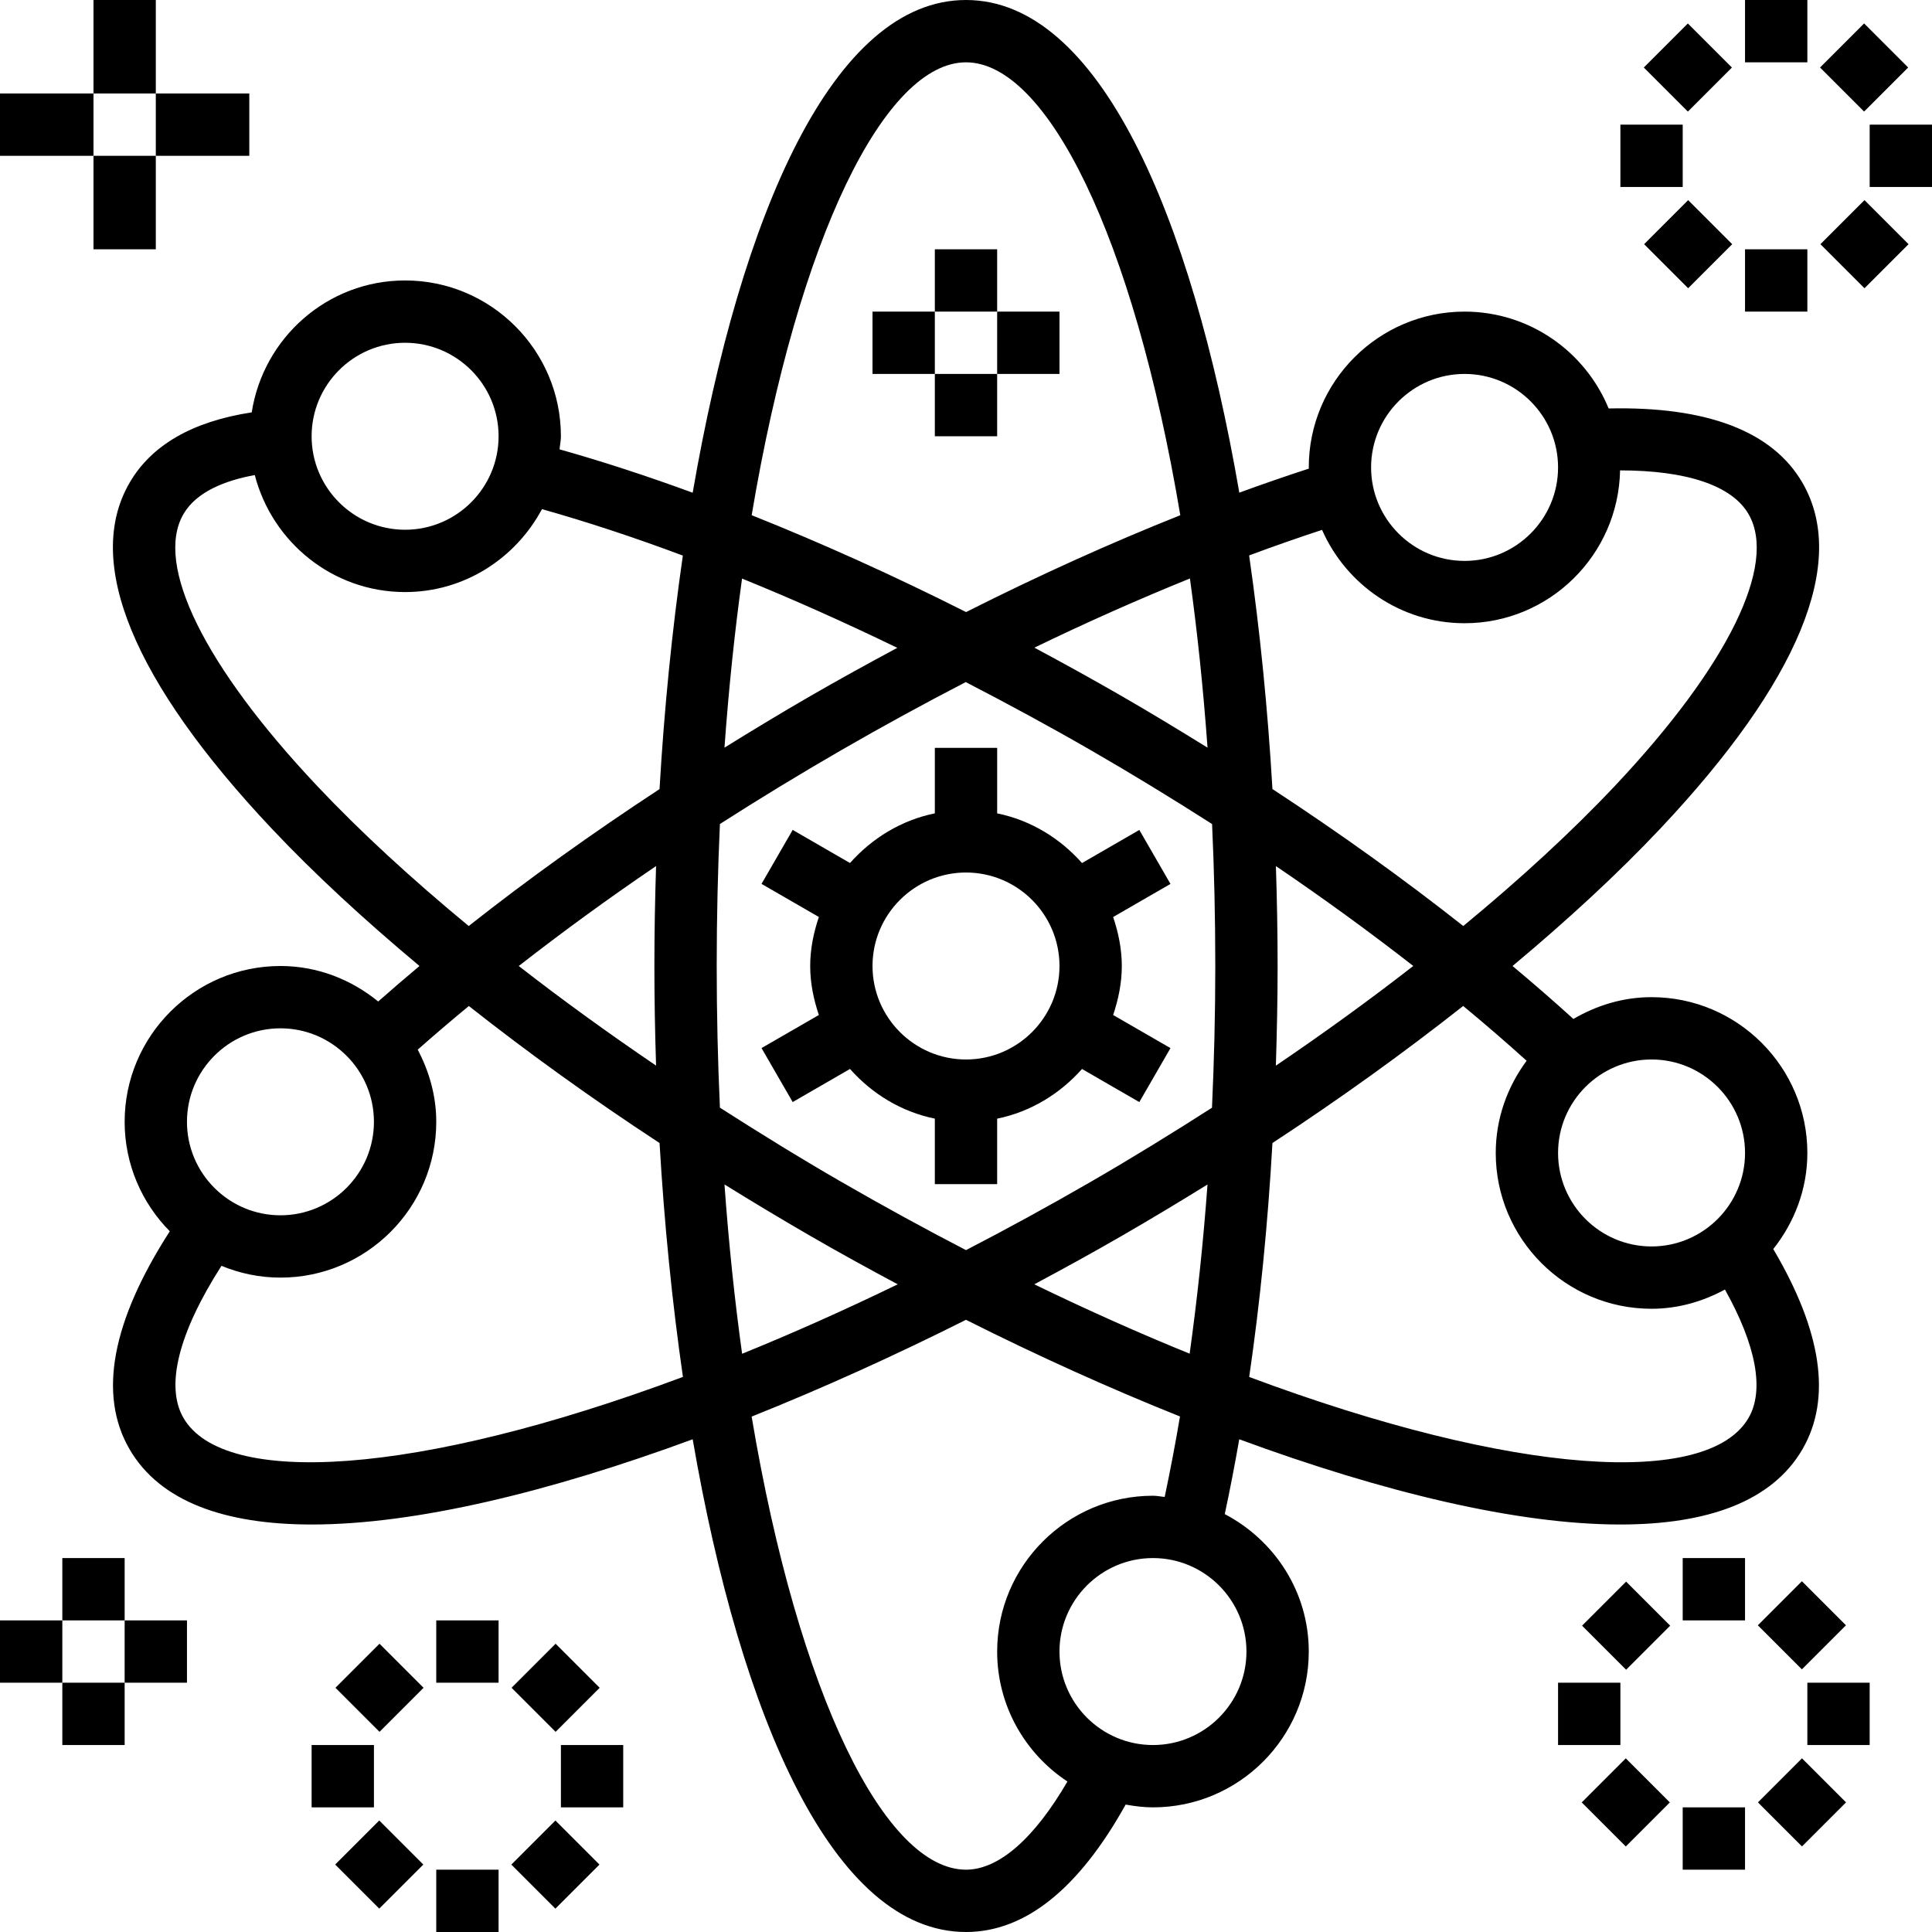<?xml version="1.0" encoding="iso-8859-1"?>
<!-- Uploaded to: SVG Repo, www.svgrepo.com, Generator: SVG Repo Mixer Tools -->
<svg fill="#000000" version="1.1" id="Layer_1" xmlns="http://www.w3.org/2000/svg" xmlns:xlink="http://www.w3.org/1999/xlink" 
	 viewBox="0 0 496 496" xml:space="preserve">
<g>
	<g>
		<g>
			<path d="M240,287.184V304h16v-16.808c8.632-1.76,16.144-6.408,21.784-12.752l14.712,8.496l8-13.856l-14.72-8.496
				C287.112,256.6,288,252.416,288,248c0-4.416-0.888-8.6-2.224-12.576l14.72-8.496l-8-13.856l-14.712,8.496
				c-5.64-6.352-13.152-11-21.784-12.752V192h-16v16.808c-8.632,1.76-16.144,6.408-21.784,12.752l-14.712-8.496l-8,13.856
				l14.72,8.496C208.888,239.4,208,243.584,208,248s0.888,8.6,2.224,12.576l-14.72,8.496l8,13.856l14.712-8.496
				C223.856,280.784,231.368,285.432,240,287.184z M248,224c13.232,0,24,10.768,24,24s-10.768,24-24,24s-24-10.768-24-24
				S234.768,224,248,224z"/>
			<path d="M314.432,388.712c1.336-6.248,2.576-12.648,3.72-19.208c36.968,13.616,71.36,21.88,97.8,21.88
				c22.336,0,39.024-5.88,46.824-19.384c7.52-13.024,4.896-30.304-7.528-51.328C460.64,313.856,464,305.352,464,296
				c0-22.056-17.944-40-40-40c-7.344,0-14.144,2.128-20.064,5.6c-5-4.544-10.216-9.072-15.624-13.6
				c14.152-11.824,27-23.664,37.936-35.272c35.6-37.776,48.232-68.464,36.528-88.728c-7.696-13.336-24.584-19.696-49.792-19.136
				C407,90.296,392.696,80,376,80c-22.056,0-40,17.944-40,40c0,0.104,0.032,0.2,0.032,0.304c-5.872,1.904-11.832,3.968-17.864,6.176
				C305.816,54.848,282.04,0,248,0c-34.048,0-57.816,54.856-70.168,126.496c-11.776-4.32-23.192-8.04-34.176-11.136
				c0.096-1.128,0.344-2.208,0.344-3.36c0-22.056-17.944-40-40-40c-19.952,0-36.4,14.736-39.376,33.864
				C49.376,108.2,38.832,114.288,33.232,124c-11.712,20.264,0.928,50.952,36.528,88.728c10.936,11.608,23.784,23.448,37.936,35.272
				c-3.632,3.032-7.152,6.072-10.6,9.112C90.208,251.504,81.552,248,72,248c-22.056,0-40,17.944-40,40
				c0,10.952,4.44,20.872,11.592,28.104C28.728,339.192,25.144,358.008,33.224,372c7.8,13.504,24.48,19.384,46.824,19.384
				c26.44,0,60.824-8.264,97.784-21.88C190.184,441.144,213.952,496,248,496c15.184,0,28.944-11.088,40.992-32.712
				C291.28,463.696,293.6,464,296,464c22.056,0,40-17.944,40-40C336,408.624,327.184,395.4,314.432,388.712z M424,272
				c13.232,0,24,10.768,24,24s-10.768,24-24,24s-24-10.768-24-24S410.768,272,424,272z M391.928,272.328
				C387.008,278.976,384,287.112,384,296c0,22.056,17.944,40,40,40c6.848,0,13.2-1.888,18.84-4.936
				c7.992,14.272,10.184,25.824,6.072,32.936c-10.336,17.912-60.016,14.968-128.208-10.496c2.784-19.088,4.792-39.208,5.968-60.056
				c17.504-11.472,33.872-23.28,48.968-35.184C381.312,262.944,386.72,267.632,391.928,272.328z M327.56,222.352
				c12.4,8.408,24.16,16.984,35.272,25.64c-11.072,8.616-22.856,17.168-35.28,25.592C327.816,265.128,328,256.616,328,248
				C328,239.472,327.84,230.904,327.56,222.352z M376,96c13.232,0,24,10.768,24,24s-10.768,24-24,24s-24-10.768-24-24
				S362.768,96,376,96z M339.408,136.032C345.608,150.12,359.656,160,376,160c21.792,0,39.504-17.544,39.92-39.24
				c17.104,0.008,28.744,3.88,32.992,11.24c7.48,12.944-5.352,39.024-34.312,69.752c-11.136,11.824-24.312,23.912-38.936,35.984
				c-15.128-11.944-31.536-23.728-48.992-35.168c-1.192-20.504-3.208-40.704-5.984-59.976
				C327.024,140.232,333.256,138.056,339.408,136.032z M104,88c13.232,0,24,10.768,24,24s-10.768,24-24,24s-24-10.768-24-24
				S90.768,88,104,88z M81.4,201.752C52.44,171.024,39.608,144.944,47.088,132c3.368-5.832,10.896-8.68,18.32-10.04
				C69.872,139.184,85.408,152,104,152c15.256,0,28.392-8.688,35.136-21.288c11.576,3.256,23.672,7.248,36.168,11.92
				c-2.776,19.264-4.792,39.456-5.984,59.952c-17.424,11.424-33.856,23.208-48.992,35.152
				C105.704,225.656,92.536,213.568,81.4,201.752z M168.432,273.568c-12.408-8.416-24.192-16.96-35.256-25.568
				c11.12-8.664,22.864-17.248,35.256-25.656C168.16,230.904,168,239.472,168,248C168,256.504,168.16,265.04,168.432,273.568z
				 M72,264c13.232,0,24,10.768,24,24s-10.768,24-24,24s-24-10.768-24-24S58.768,264,72,264z M47.088,364
				c-4.72-8.168-1.2-21.904,9.768-39.024C61.536,326.904,66.64,328,72,328c22.056,0,40-17.944,40-40
				c0-6.712-1.824-12.952-4.76-18.52c4.232-3.744,8.608-7.48,13.128-11.208c15.096,11.904,31.456,23.712,48.96,35.176
				c1.192,20.528,3.216,40.752,6,60.048C107.12,378.96,57.424,381.912,47.088,364z M310.008,191.944
				c-7.216-4.472-14.52-8.904-22.008-13.224c-7.472-4.312-14.96-8.44-22.448-12.448c13.52-6.552,26.856-12.456,39.936-17.76
				C307.384,162.176,308.904,176.68,310.008,191.944z M248,16c20.68,0,42.968,44.496,55.016,116.272
				c-17.92,7.136-36.344,15.456-54.992,24.864c-18.672-9.408-37.152-17.728-55.048-24.872C205.032,60.488,227.32,16,248,16z
				 M190.504,148.536c13.024,5.288,26.36,11.24,39.856,17.784c-7.448,4-14.904,8.088-22.36,12.4
				c-7.48,4.32-14.792,8.752-22.008,13.224C187.088,176.696,188.616,162.192,190.504,148.536z M184,248
				c0-12.512,0.288-24.672,0.824-36.456c10.096-6.464,20.504-12.808,31.176-18.968c10.656-6.152,21.32-11.968,31.936-17.464
				c10.68,5.52,21.384,11.304,32.064,17.464c10.696,6.176,21.088,12.52,31.176,18.984C311.712,223.336,312,235.488,312,248
				c0,12.312-0.304,24.448-0.848,36.384c-10.104,6.472-20.44,12.856-31.152,19.04c-10.84,6.264-21.52,12.096-32,17.52
				c-10.472-5.424-21.152-11.264-32-17.52c-10.72-6.184-21.064-12.584-31.176-19.056C184.288,272.616,184,260.48,184,248z
				 M310,304.096c-1.088,14.968-2.64,29.464-4.584,43.432c-12.784-5.192-26.112-11.128-39.88-17.808
				c7.552-4.04,15.072-8.168,22.464-12.44C295.472,312.968,302.792,308.56,310,304.096z M185.992,304.08
				c7.208,4.464,14.528,8.872,22.008,13.192c7.392,4.28,14.912,8.408,22.472,12.448c-13.792,6.696-27.144,12.632-39.952,17.832
				C188.624,333.88,187.096,319.36,185.992,304.08z M248,480c-20.688,0-42.984-44.512-55.032-116.32
				c18.112-7.24,36.64-15.616,55.024-24.848c18.352,9.224,36.856,17.584,54.944,24.816c-1.192,7.072-2.512,13.952-3.928,20.656
				C298,384.224,297.032,384,296,384c-22.056,0-40,17.944-40,40c0,13.944,7.192,26.208,18.04,33.368
				C265.52,472.016,256.408,480,248,480z M296,448c-13.232,0-24-10.768-24-24s10.768-24,24-24s24,10.768,24,24S309.232,448,296,448z
				"/>
			<rect x="448" width="16" height="16"/>
			<rect x="425.365" y="9.386" transform="matrix(0.707 0.707 -0.707 0.707 139.223 -301.343)" width="16" height="16"/>
			<rect x="416" y="32" width="16" height="16"/>
			<rect x="425.36" y="54.637" transform="matrix(-0.707 -0.707 0.707 -0.707 695.501 413.359)" width="16" height="16"/>
			<rect x="448" y="64" width="16" height="16"/>
			<rect x="470.622" y="54.631" transform="matrix(-0.707 -0.707 0.707 -0.707 772.773 445.354)" width="16" height="16"/>
			<rect x="480" y="32" width="16" height="16"/>
			<rect x="470.619" y="9.38" transform="matrix(0.707 0.707 -0.707 0.707 152.474 -333.344)" width="16" height="16"/>
			<rect x="112" y="416" width="16" height="16"/>
			<rect x="89.397" y="425.358" transform="matrix(0.707 0.707 -0.707 0.707 334.957 58.058)" width="16" height="16"/>
			<rect x="80" y="448" width="16" height="16"/>
			<rect x="89.403" y="470.62" transform="matrix(-0.707 -0.707 0.707 -0.707 -172.158 885.931)" width="16" height="16"/>
			<rect x="112" y="480" width="16" height="16"/>
			<rect x="134.622" y="470.626" transform="matrix(-0.707 -0.707 0.707 -0.707 -94.968 917.914)" width="16" height="16"/>
			<rect x="144" y="448" width="16" height="16"/>
			<rect x="134.608" y="425.363" transform="matrix(0.707 0.707 -0.707 0.707 348.203 26.09)" width="16" height="16"/>
			<rect x="432" y="400" width="16" height="16"/>
			<rect x="409.384" y="409.36" transform="matrix(-0.707 0.707 -0.707 -0.707 1007.637 417.343)" width="16" height="16"/>
			<rect x="400" y="432" width="16" height="16"/>
			<rect x="409.39" y="454.638" transform="matrix(-0.707 -0.707 0.707 -0.707 385.395 1084.912)" width="16" height="16"/>
			<rect x="432" y="464" width="16" height="16"/>
			<rect x="454.62" y="454.624" transform="matrix(-0.707 -0.707 0.707 -0.707 462.616 1116.87)" width="16" height="16"/>
			<rect x="464" y="432" width="16" height="16"/>
			<rect x="454.606" y="409.354" transform="matrix(0.707 0.707 -0.707 0.707 430.608 -204.872)" width="16" height="16"/>
			<rect y="24" width="24" height="16"/>
			<rect x="24" width="16" height="24"/>
			<rect x="40" y="24" width="24" height="16"/>
			<rect x="24" y="40" width="16" height="24"/>
			<rect x="224" y="80" width="16" height="16"/>
			<rect x="240" y="64" width="16" height="16"/>
			<rect x="256" y="80" width="16" height="16"/>
			<rect x="240" y="96" width="16" height="16"/>
			<rect y="416" width="16" height="16"/>
			<rect x="16" y="400" width="16" height="16"/>
			<rect x="32" y="416" width="16" height="16"/>
			<rect x="16" y="432" width="16" height="16"/>
		</g>
	</g>
</g>
</svg>